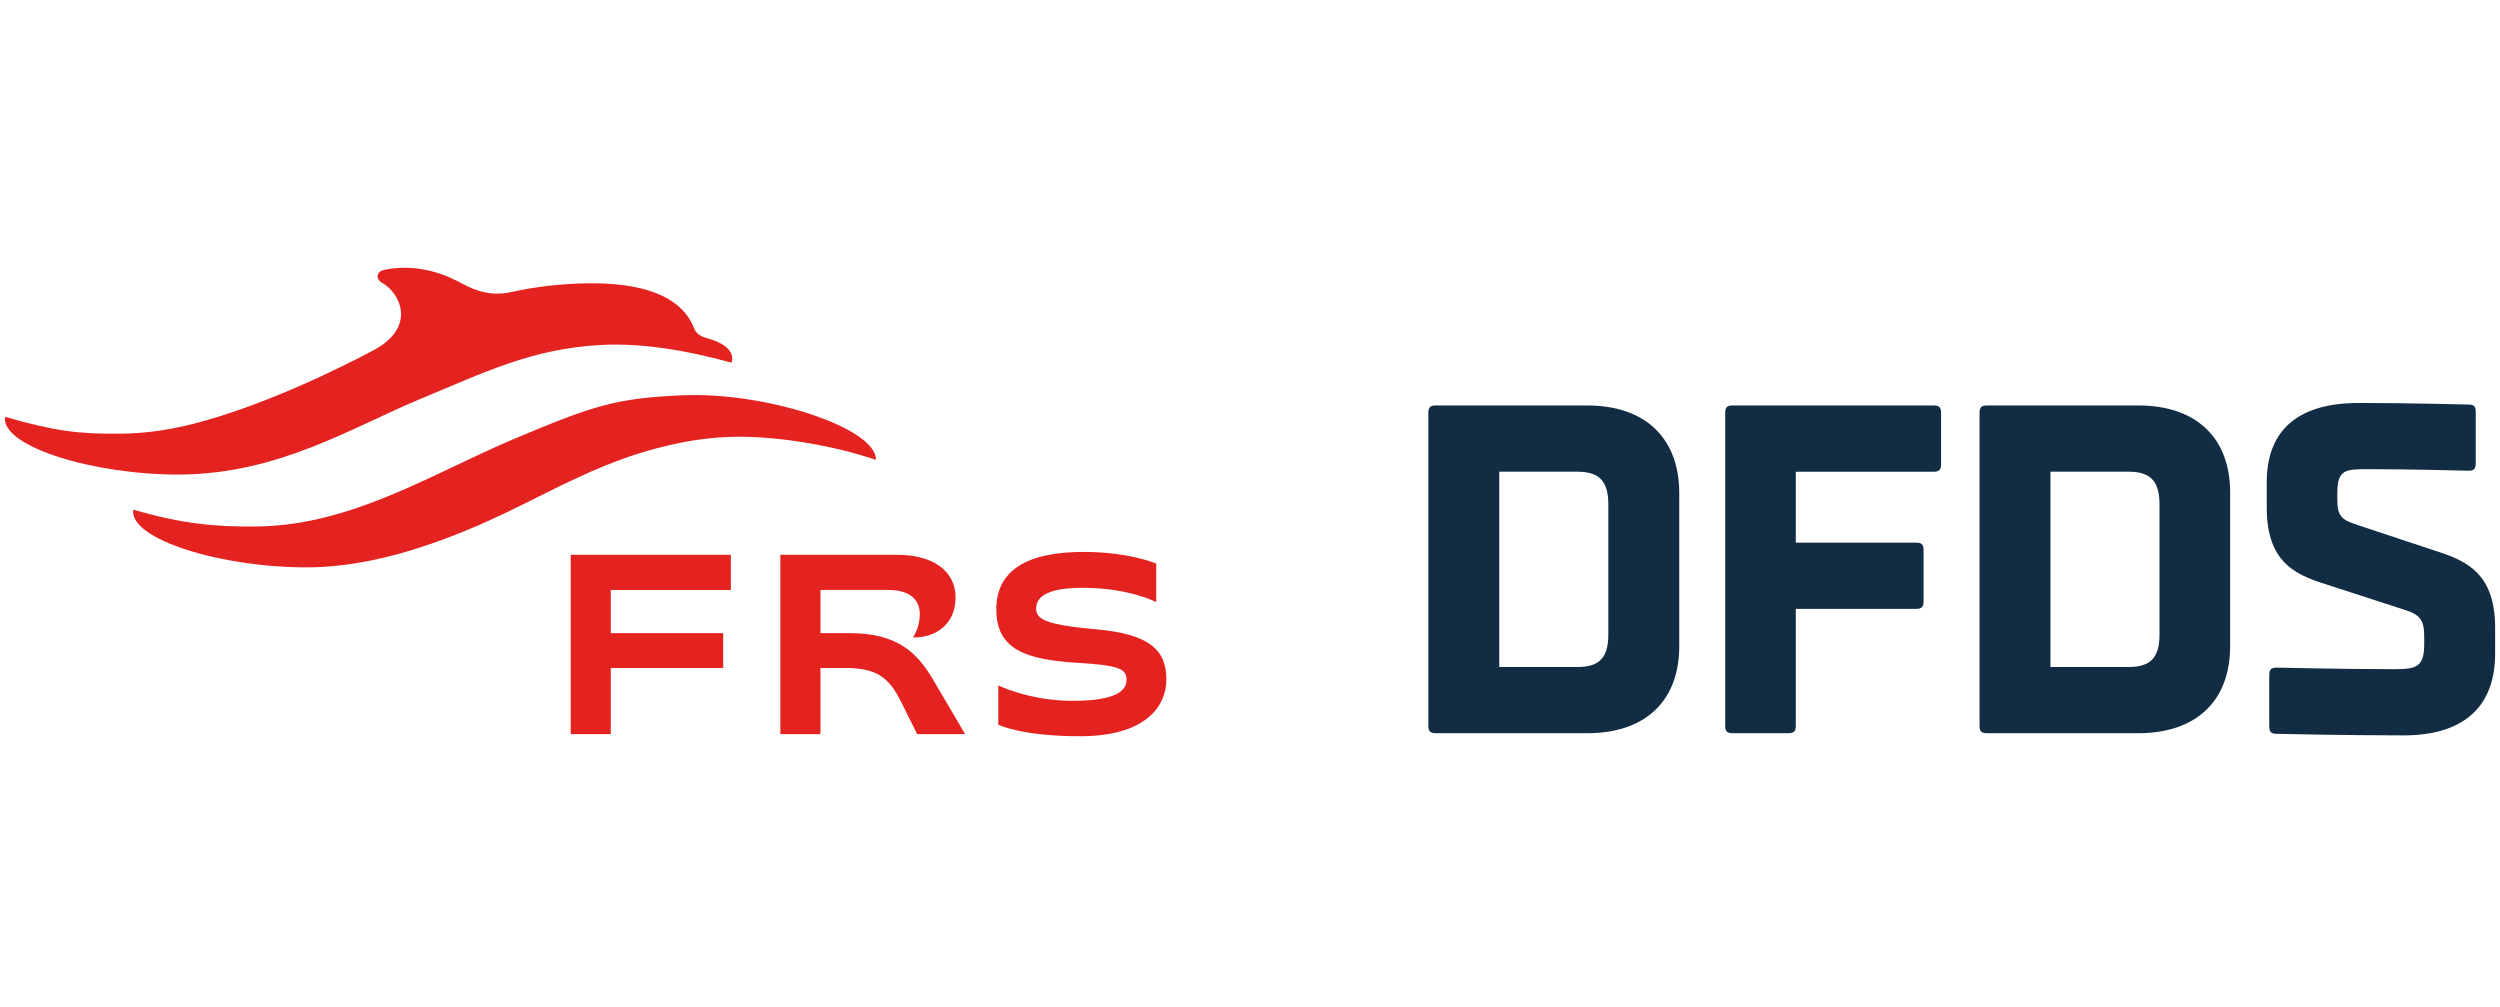 <?xml version="1.0" encoding="UTF-8"?>
<svg xmlns="http://www.w3.org/2000/svg" xmlns:xlink="http://www.w3.org/1999/xlink" version="1.1" id="Logo" x="0px" y="0px" viewBox="0 0 765 308" style="enable-background:new 0 0 765 308;" xml:space="preserve">
<style type="text/css">
	.st0{fill:#112C43;}
	.st1{clip-path:url(#SVGID_00000064328653096055273350000001206824182173958053_);fill:#E42320;}
	.st2{clip-path:url(#SVGID_00000121966631627555903890000015924863922306030231_);fill:#E42320;}
</style>
<g>
	<path class="st0" d="M743.71,168.05l-22.18-7.36c-4.97-1.63-6.31-2.58-6.31-7.94v-2.01c0-7.17,2.68-7.17,9.47-7.17   c14.15,0,30.6,0.48,30.6,0.48c1.72,0,2.29-0.57,2.29-2.29v-15.68c0-1.72-0.57-2.29-2.29-2.29c0,0-17.98-0.48-33.56-0.48   c-17.78,0-28.11,7.65-28.11,24.29v7.74c0,17.98,10.14,20.94,19.79,24l22.09,7.17c4.97,1.53,6.31,3.06,6.31,8.32v2.29   c0,7.17-2.58,7.65-9.37,7.65c-15.3,0-35.76-0.48-35.76-0.48c-1.72,0-2.29,0.57-2.29,2.29v15.68c0,1.72,0.57,2.29,2.29,2.29   c0,0,20.84,0.48,38.82,0.48c17.98,0,28.01-8.41,28.01-25.05v-7.94C763.5,174.08,753.17,171.11,743.71,168.05z"></path>
	<path class="st0" d="M654.31,124.07h-46.28c-1.72,0-2.29,0.57-2.29,2.29v95.71c0,1.72,0.57,2.29,2.29,2.29h46.28   c17.78,0,28.11-9.94,28.11-26.58v-47.14C682.42,134.02,672.09,124.07,654.31,124.07z M660.81,194.06c0,7.17-2.68,10.04-9.47,10.04   h-23.9v-59.76h23.9c6.69,0,9.47,2.87,9.47,10.04V194.06z"></path>
	<path class="st0" d="M591.68,124.07H530.2c-1.72,0-2.29,0.57-2.29,2.29v95.71c0,1.72,0.57,2.29,2.29,2.29h17.02   c1.72,0,2.29-0.57,2.29-2.29v-35.76h36.81c1.72,0,2.29-0.57,2.29-2.29v-15.68c0-1.72-0.57-2.29-2.29-2.29h-36.81v-21.7h42.17   c1.72,0,2.29-0.57,2.29-2.29v-15.68C593.98,124.65,593.4,124.07,591.68,124.07z"></path>
	<path class="st0" d="M485.65,124.07h-46.28c-1.72,0-2.29,0.57-2.29,2.29v95.71c0,1.72,0.57,2.29,2.29,2.29h46.37   c17.78,0,28.11-9.94,28.11-26.58v-47.14C513.76,134.02,503.43,124.07,485.65,124.07z M492.15,194.06c0,7.17-2.68,10.04-9.47,10.04   h-23.9v-59.76h23.9c6.69,0,9.47,2.87,9.47,10.04V194.06z"></path>
	<g>
		<defs>
			<rect id="SVGID_1_" x="1.5" y="81.93" width="355.42" height="143.37"></rect>
		</defs>
		<clipPath id="SVGID_00000178202580901821337850000007571134061697207480_">
			<use xlink:href="#SVGID_1_" style="overflow:visible;"></use>
		</clipPath>
		<path style="clip-path:url(#SVGID_00000178202580901821337850000007571134061697207480_);fill:#E42320;" d="M167.36,150.69    c12.51-6.2,22.83-10.88,35.15-13.91c7.4-1.86,15.12-3.11,23.44-3.14c13.14-0.04,29.7,2.86,42.09,7.08    c0.16-9.86-33.85-20.84-59.06-19.77c-20.71,0.88-27.62,3.23-51.86,13.44c-24.76,10.43-49.37,26.38-78.48,26.71    c-12.66,0.15-22.69-0.75-37.88-5.15c-1.33,9.16,27.5,17.86,53.74,17.66C124.41,173.39,154.86,156.88,167.36,150.69"></path>
		<path style="clip-path:url(#SVGID_00000178202580901821337850000007571134061697207480_);fill:#E42320;" d="M183.55,105.58    c11.86-0.68,25.09,1.25,40.28,5.39c0.89-2.49-0.59-5.61-7.53-7.49c-1.83-0.5-3.28-1.4-3.82-2.83    c-4.17-10.92-17.53-14.13-32.54-13.96c-7.74,0.09-15.87,0.97-23.46,2.68c-7.82,1.76-13.39-1.74-16.43-3.31    c-5.74-2.97-13.73-5.3-22.47-3.49c-2.24,0.46-2.94,2.69-0.56,4.04c5.49,3.11,10.33,13.3-2.19,20.27c0,0-26.4,14.53-51.86,21.79    c-10.69,3.05-18.9,3.96-26.03,4.04c-12.66,0.15-20.2-0.77-35.4-5.16c-1.33,9.16,27.5,17.86,53.74,17.66    c29.91-0.22,52.45-14.41,72.86-22.92S162.79,106.77,183.55,105.58"></path>
		<polygon style="clip-path:url(#SVGID_00000178202580901821337850000007571134061697207480_);fill:#E42320;" points="    174.64,224.64 186.9,224.64 186.9,204.41 221.29,204.41 221.29,193.74 186.9,193.74 186.9,180.53 223.64,180.53 223.64,169.77     174.64,169.77   "></polygon>
		<path style="clip-path:url(#SVGID_00000178202580901821337850000007571134061697207480_);fill:#E42320;" d="M259.93,193.74h-8.87    v-13.21h20.83c6.45,0,9.56,2.93,9.56,7.39c0,4.36-2.1,7.14-2.1,7.14c6.95,0.15,13.05-4.04,13.05-12.24    c0-8.37-7.31-13.04-17.74-13.04h-35.87l0,54.86h12.27v-20.23h7.66c9.18,0,13.01,2.67,16.59,9.5l5.34,10.73h14.68l-9.84-16.73    C280.74,199.95,274.88,193.74,259.93,193.74"></path>
		<path style="clip-path:url(#SVGID_00000178202580901821337850000007571134061697207480_);fill:#E42320;" d="M335.58,192.59    c-16.37-1.45-18.51-3.29-18.51-6.43c0-4.17,4.77-6.29,14.17-6.29c14.39,0,22.57,4.38,22.57,4.38v-11.79c0,0-8.22-3.57-22.23-3.57    c-17.72,0-26.71,5.9-26.71,17.54c0,12.38,9.03,15.38,24.64,16.38c12.51,0.76,15.21,1.69,15.21,5.21c0,4.32-5.43,6.43-16.61,6.43    c-13.09,0-22.64-4.72-22.64-4.72v12.01c0,0,6.89,3.55,25.03,3.55c19.79,0,26.41-8.94,26.41-17.41    C356.92,198.72,351.39,194,335.58,192.59"></path>
	</g>
</g>
</svg>
